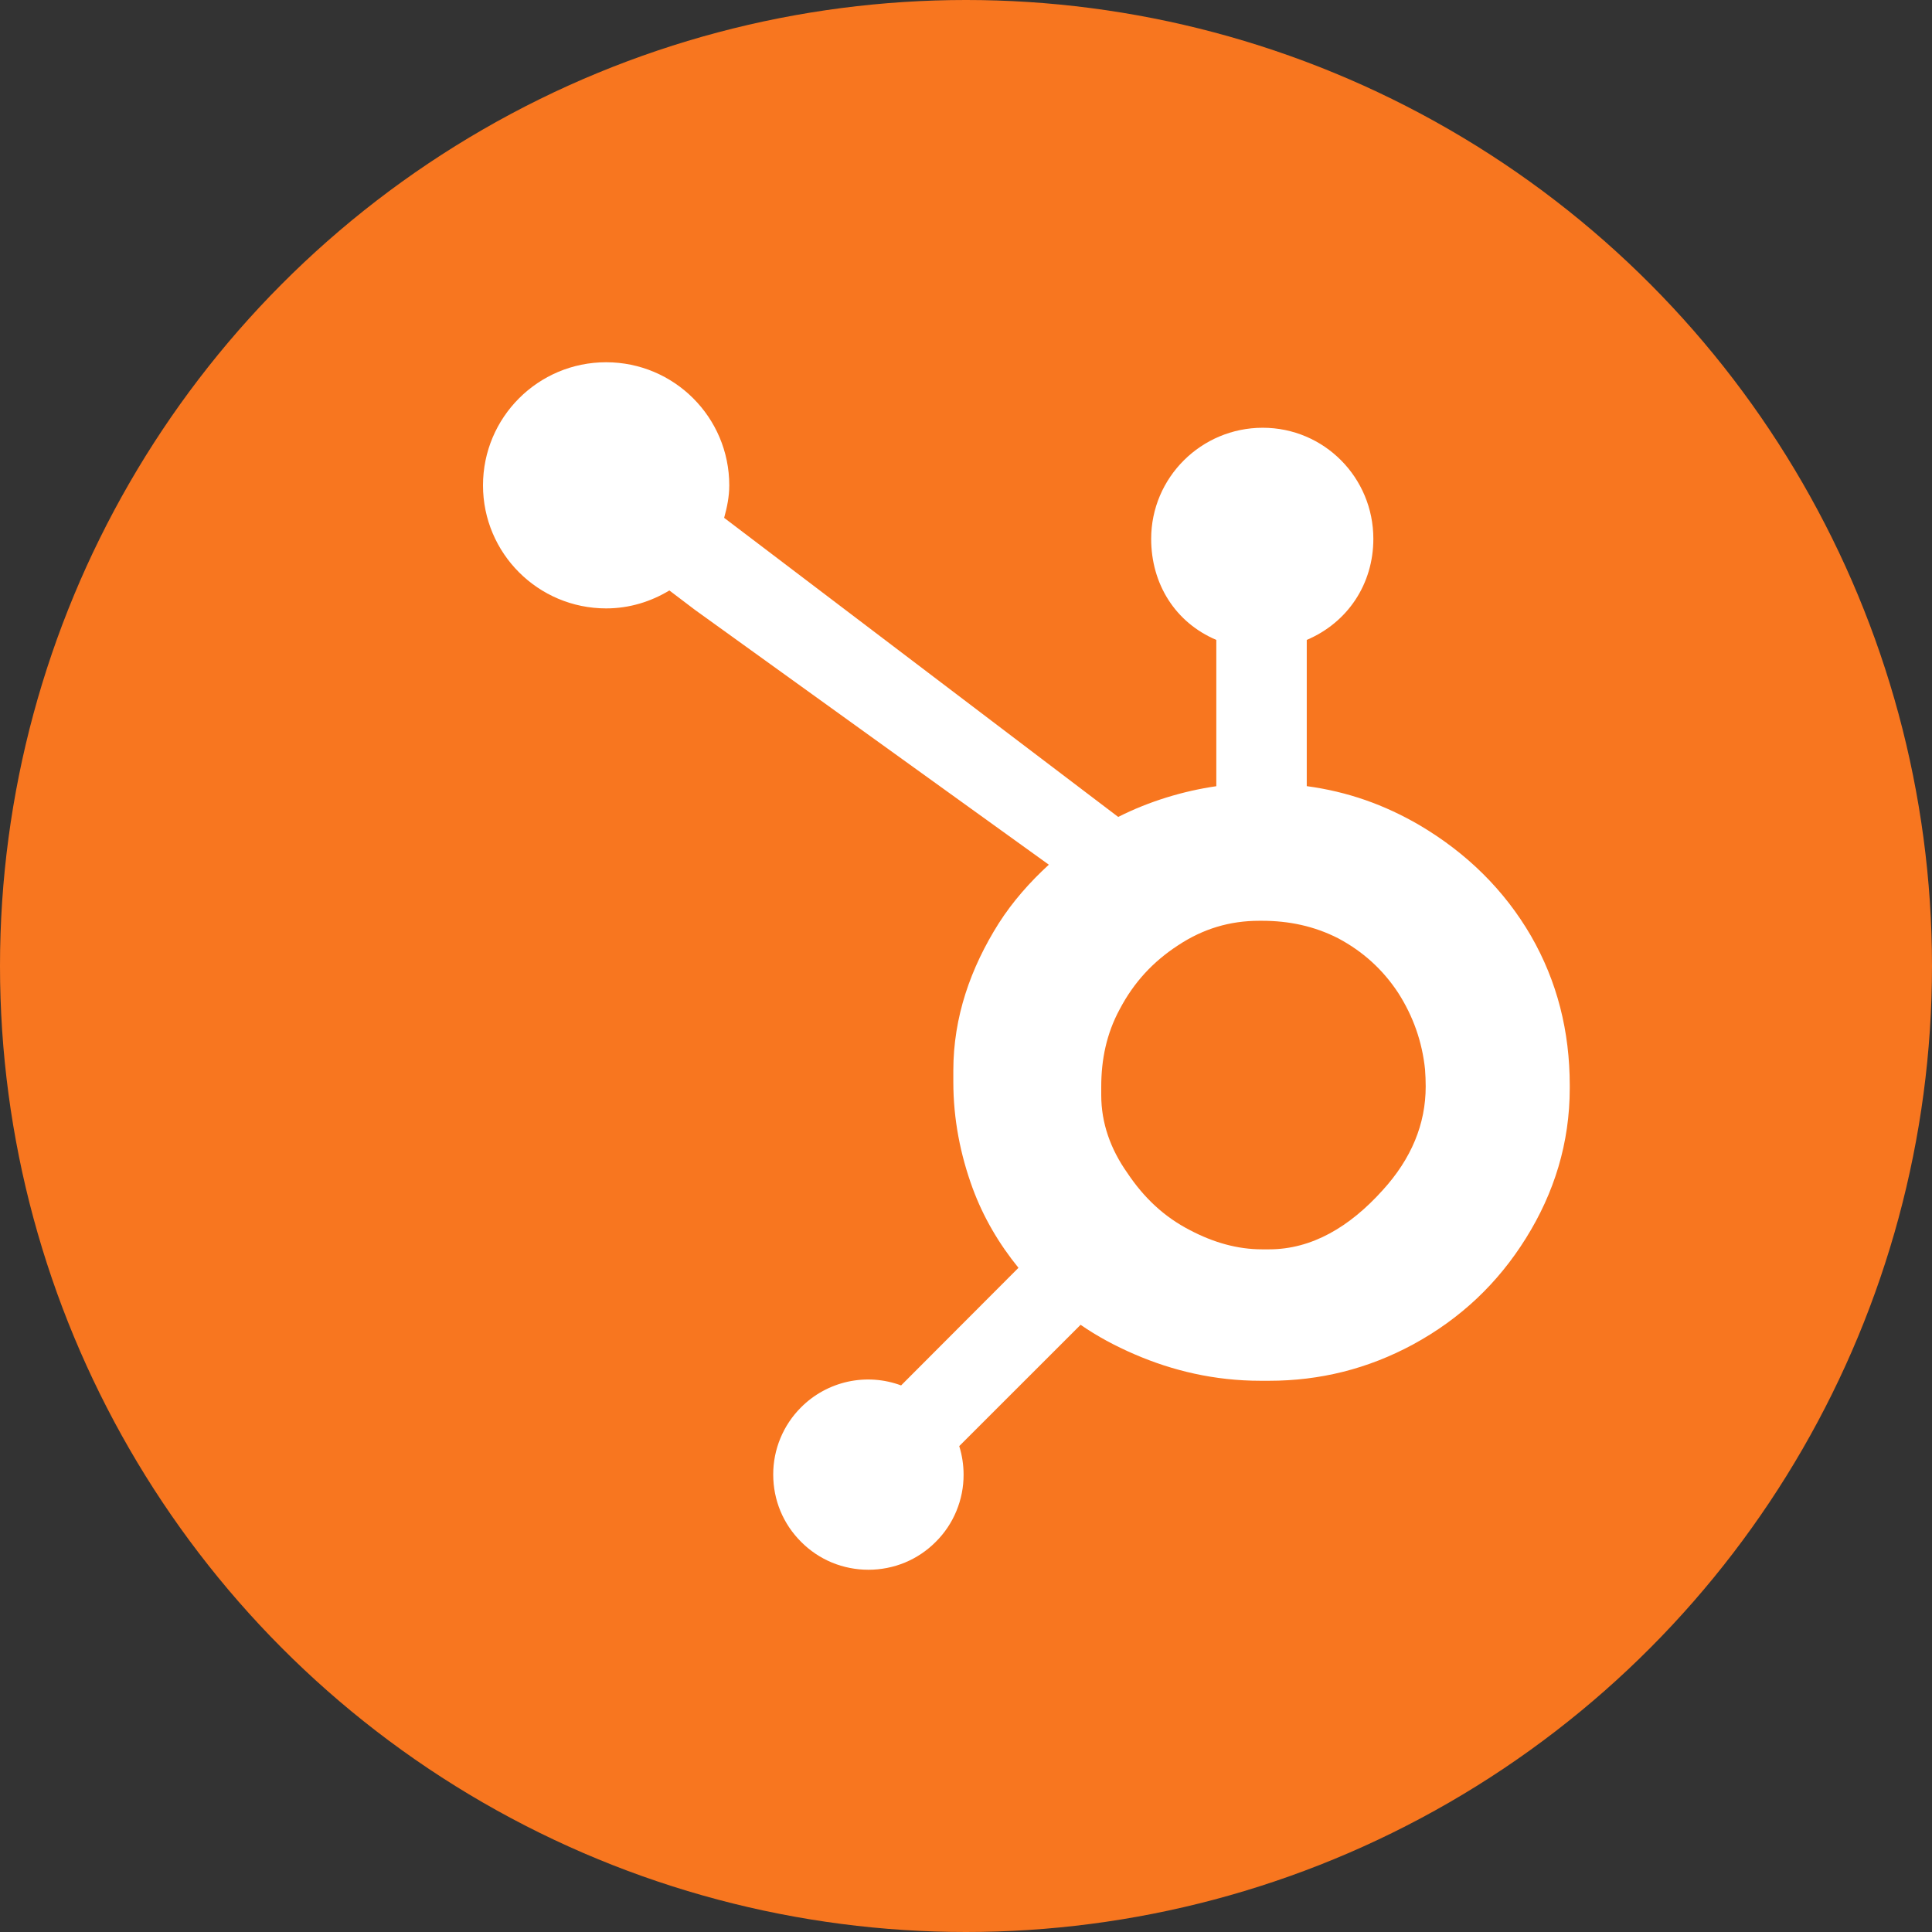 <svg width="32" height="32" viewBox="0 0 32 32" fill="none" xmlns="http://www.w3.org/2000/svg">
<rect x="0" y="0" width="32" height="32" fill="#333333" stroke="none"/>
<circle cx="16" cy="16" r="16" fill="#F8761F"/>
<path d="M25.357 15.5C24.914 14.738 24.29 14.127 23.511 13.667C22.928 13.328 22.324 13.113 21.644 13.021V10.599C22.324 10.31 22.747 9.671 22.747 8.925C22.747 7.909 21.931 7.085 20.915 7.085C19.897 7.085 19.067 7.909 19.067 8.925C19.067 9.671 19.465 10.31 20.146 10.599V13.022C19.602 13.101 19.037 13.27 18.521 13.531C17.468 12.731 14.014 10.109 11.994 8.577C12.042 8.404 12.079 8.226 12.079 8.039C12.079 6.913 11.166 6 10.039 6C8.912 6 8 6.913 8 8.039C8 9.164 8.913 10.077 10.04 10.077C10.425 10.077 10.78 9.965 11.087 9.78L11.513 10.103L17.372 14.322C17.062 14.606 16.774 14.93 16.543 15.292C16.076 16.032 15.79 16.845 15.79 17.733V17.918C15.79 18.541 15.908 19.129 16.11 19.681C16.288 20.164 16.547 20.603 16.869 20.999L14.925 22.947C14.643 22.842 14.337 22.821 14.043 22.885C13.749 22.95 13.48 23.097 13.268 23.31C13.121 23.456 13.005 23.63 12.926 23.821C12.847 24.012 12.806 24.217 12.807 24.424C12.807 24.845 12.971 25.241 13.269 25.538C13.415 25.685 13.589 25.802 13.78 25.881C13.972 25.96 14.177 26 14.384 26C14.591 26 14.796 25.96 14.988 25.881C15.179 25.802 15.353 25.685 15.499 25.538C15.646 25.392 15.762 25.219 15.841 25.027C15.92 24.836 15.961 24.631 15.96 24.424C15.96 24.262 15.935 24.103 15.888 23.952L17.898 21.943C18.173 22.133 18.471 22.293 18.791 22.431C19.422 22.704 20.118 22.87 20.88 22.87H21.02C21.863 22.87 22.658 22.672 23.405 22.268C24.192 21.84 24.809 21.255 25.274 20.509C25.742 19.76 26 18.933 26 18.023V17.978C26 17.083 25.793 16.257 25.357 15.5V15.5ZM22.901 19.714C22.356 20.32 21.729 20.693 21.02 20.693H20.903C20.498 20.693 20.102 20.581 19.715 20.378C19.278 20.154 18.945 19.835 18.674 19.43C18.393 19.033 18.24 18.6 18.24 18.14V18C18.24 17.549 18.327 17.12 18.546 16.716C18.779 16.273 19.095 15.929 19.515 15.656C19.927 15.384 20.367 15.251 20.858 15.251H20.903C21.348 15.251 21.769 15.339 22.166 15.542C22.571 15.758 22.901 16.054 23.158 16.444C23.407 16.833 23.555 17.253 23.603 17.711C23.61 17.806 23.614 17.903 23.614 17.996C23.614 18.617 23.377 19.192 22.901 19.714Z" fill="white"/>
</svg>
